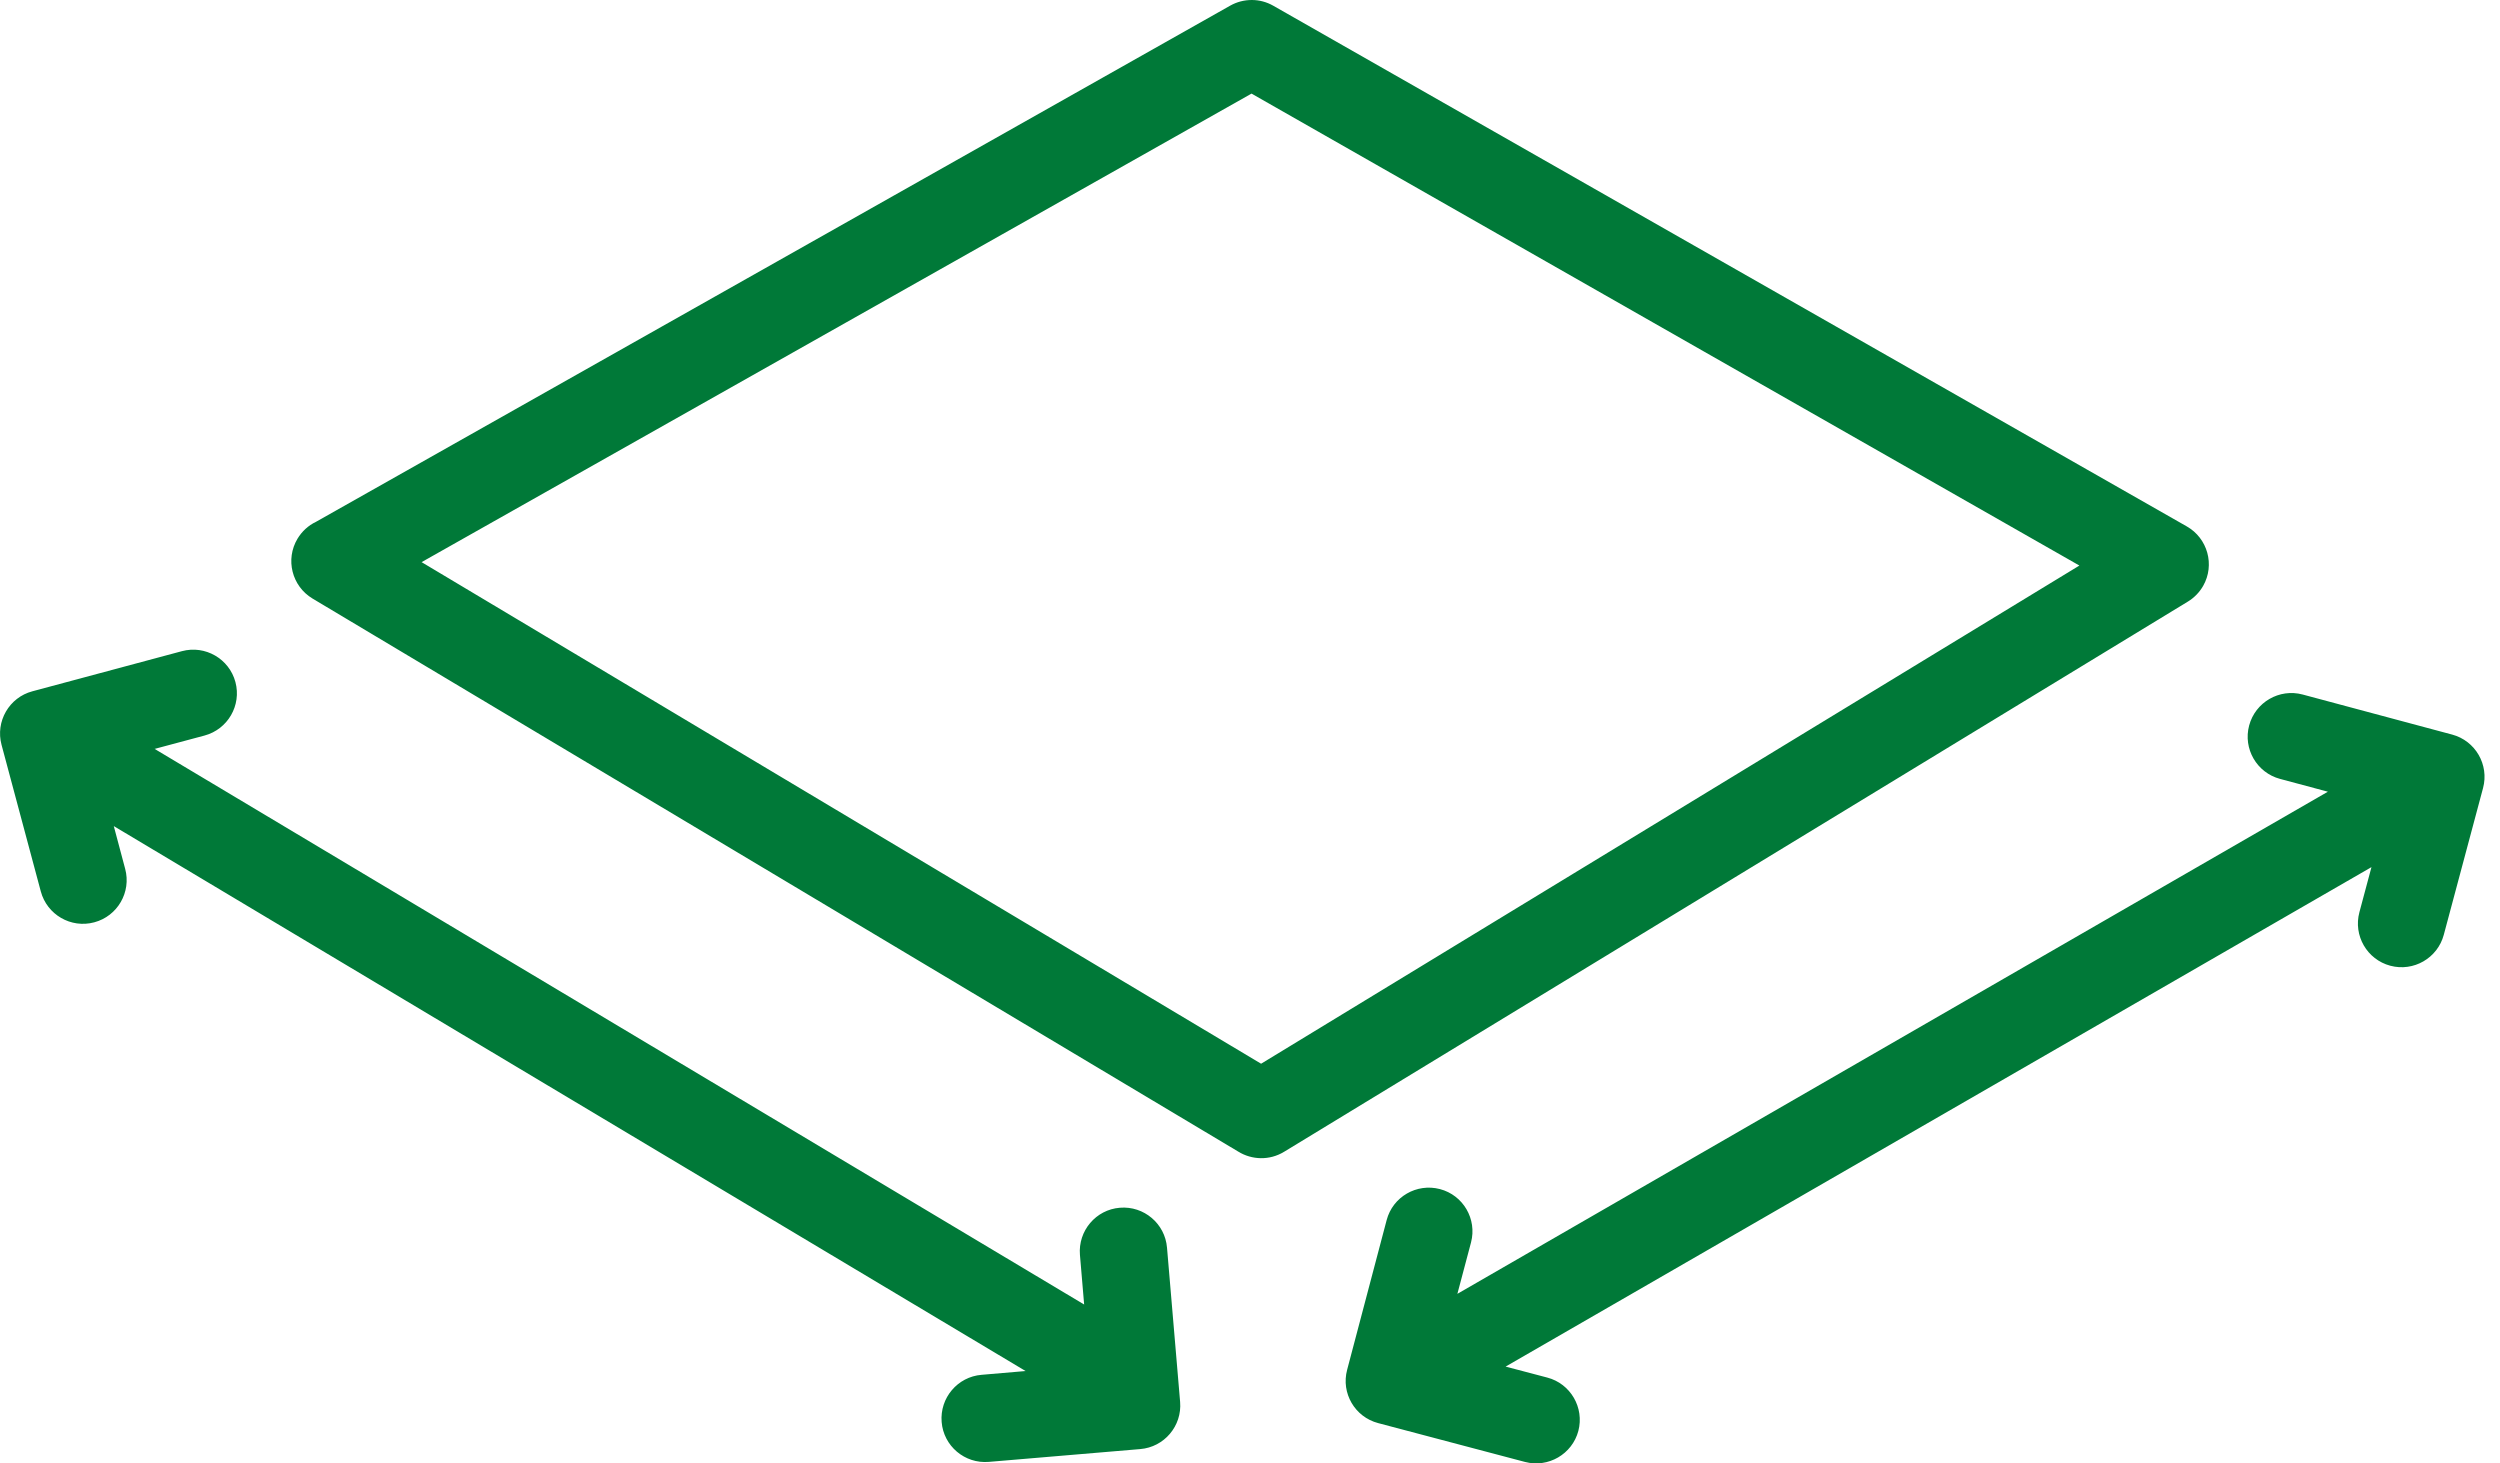 <svg width="41" height="24" viewBox="0 0 41 24" fill="none" xmlns="http://www.w3.org/2000/svg">
<g clip-path="url(#clip0_2962_1601)">
<path d="M5.182 8.558L20.178 0.091C20.285 0.031 20.406 -0 20.529 1.83537e-06C20.652 0 20.773 0.032 20.88 0.093L35.863 8.633C36.206 8.828 36.327 9.265 36.132 9.608C36.072 9.713 35.986 9.802 35.883 9.865L21.058 18.89C20.82 19.035 20.529 19.024 20.307 18.886L5.125 9.816C4.787 9.613 4.676 9.174 4.879 8.835C4.951 8.715 5.056 8.618 5.182 8.558ZM25.375 22.592C25.757 22.692 25.985 23.085 25.885 23.467C25.784 23.848 25.392 24.076 25.011 23.976L22.602 23.339C22.22 23.239 21.991 22.847 22.093 22.465L22.741 20.01C22.841 19.628 23.233 19.401 23.615 19.501C23.997 19.601 24.225 19.993 24.125 20.375L23.901 21.219L38.177 12.984L37.393 12.774C37.011 12.672 36.784 12.279 36.886 11.898C36.988 11.516 37.381 11.288 37.763 11.39L40.215 12.047C40.597 12.149 40.824 12.542 40.722 12.924L40.078 15.331C39.976 15.713 39.583 15.94 39.201 15.838C38.819 15.736 38.592 15.343 38.694 14.961L38.892 14.221L24.692 22.412L25.375 22.592ZM16.216 23.975C15.821 24.008 15.474 23.714 15.443 23.32C15.411 22.926 15.704 22.579 16.098 22.547L16.82 22.485L1.866 13.548L2.053 14.25C2.155 14.631 1.928 15.024 1.546 15.126C1.164 15.229 0.771 15.001 0.669 14.619L0.025 12.214C-0.077 11.832 0.15 11.438 0.532 11.337L2.984 10.679C3.366 10.577 3.759 10.804 3.861 11.186C3.963 11.568 3.736 11.96 3.354 12.063L2.536 12.282L17.78 21.394L17.711 20.579C17.679 20.186 17.972 19.838 18.366 19.807C18.76 19.774 19.107 20.068 19.139 20.462L19.354 22.992C19.387 23.386 19.093 23.733 18.699 23.765L16.216 23.975ZM20.525 1.535L6.914 9.219L20.682 17.445L34.102 9.275L20.525 1.535Z" fill="#007938"/>
</g>
<defs>
<clipPath id="clip0_2962_1601">
<rect width="40.747" height="24" fill="white"/>
</clipPath>
</defs>
</svg>
